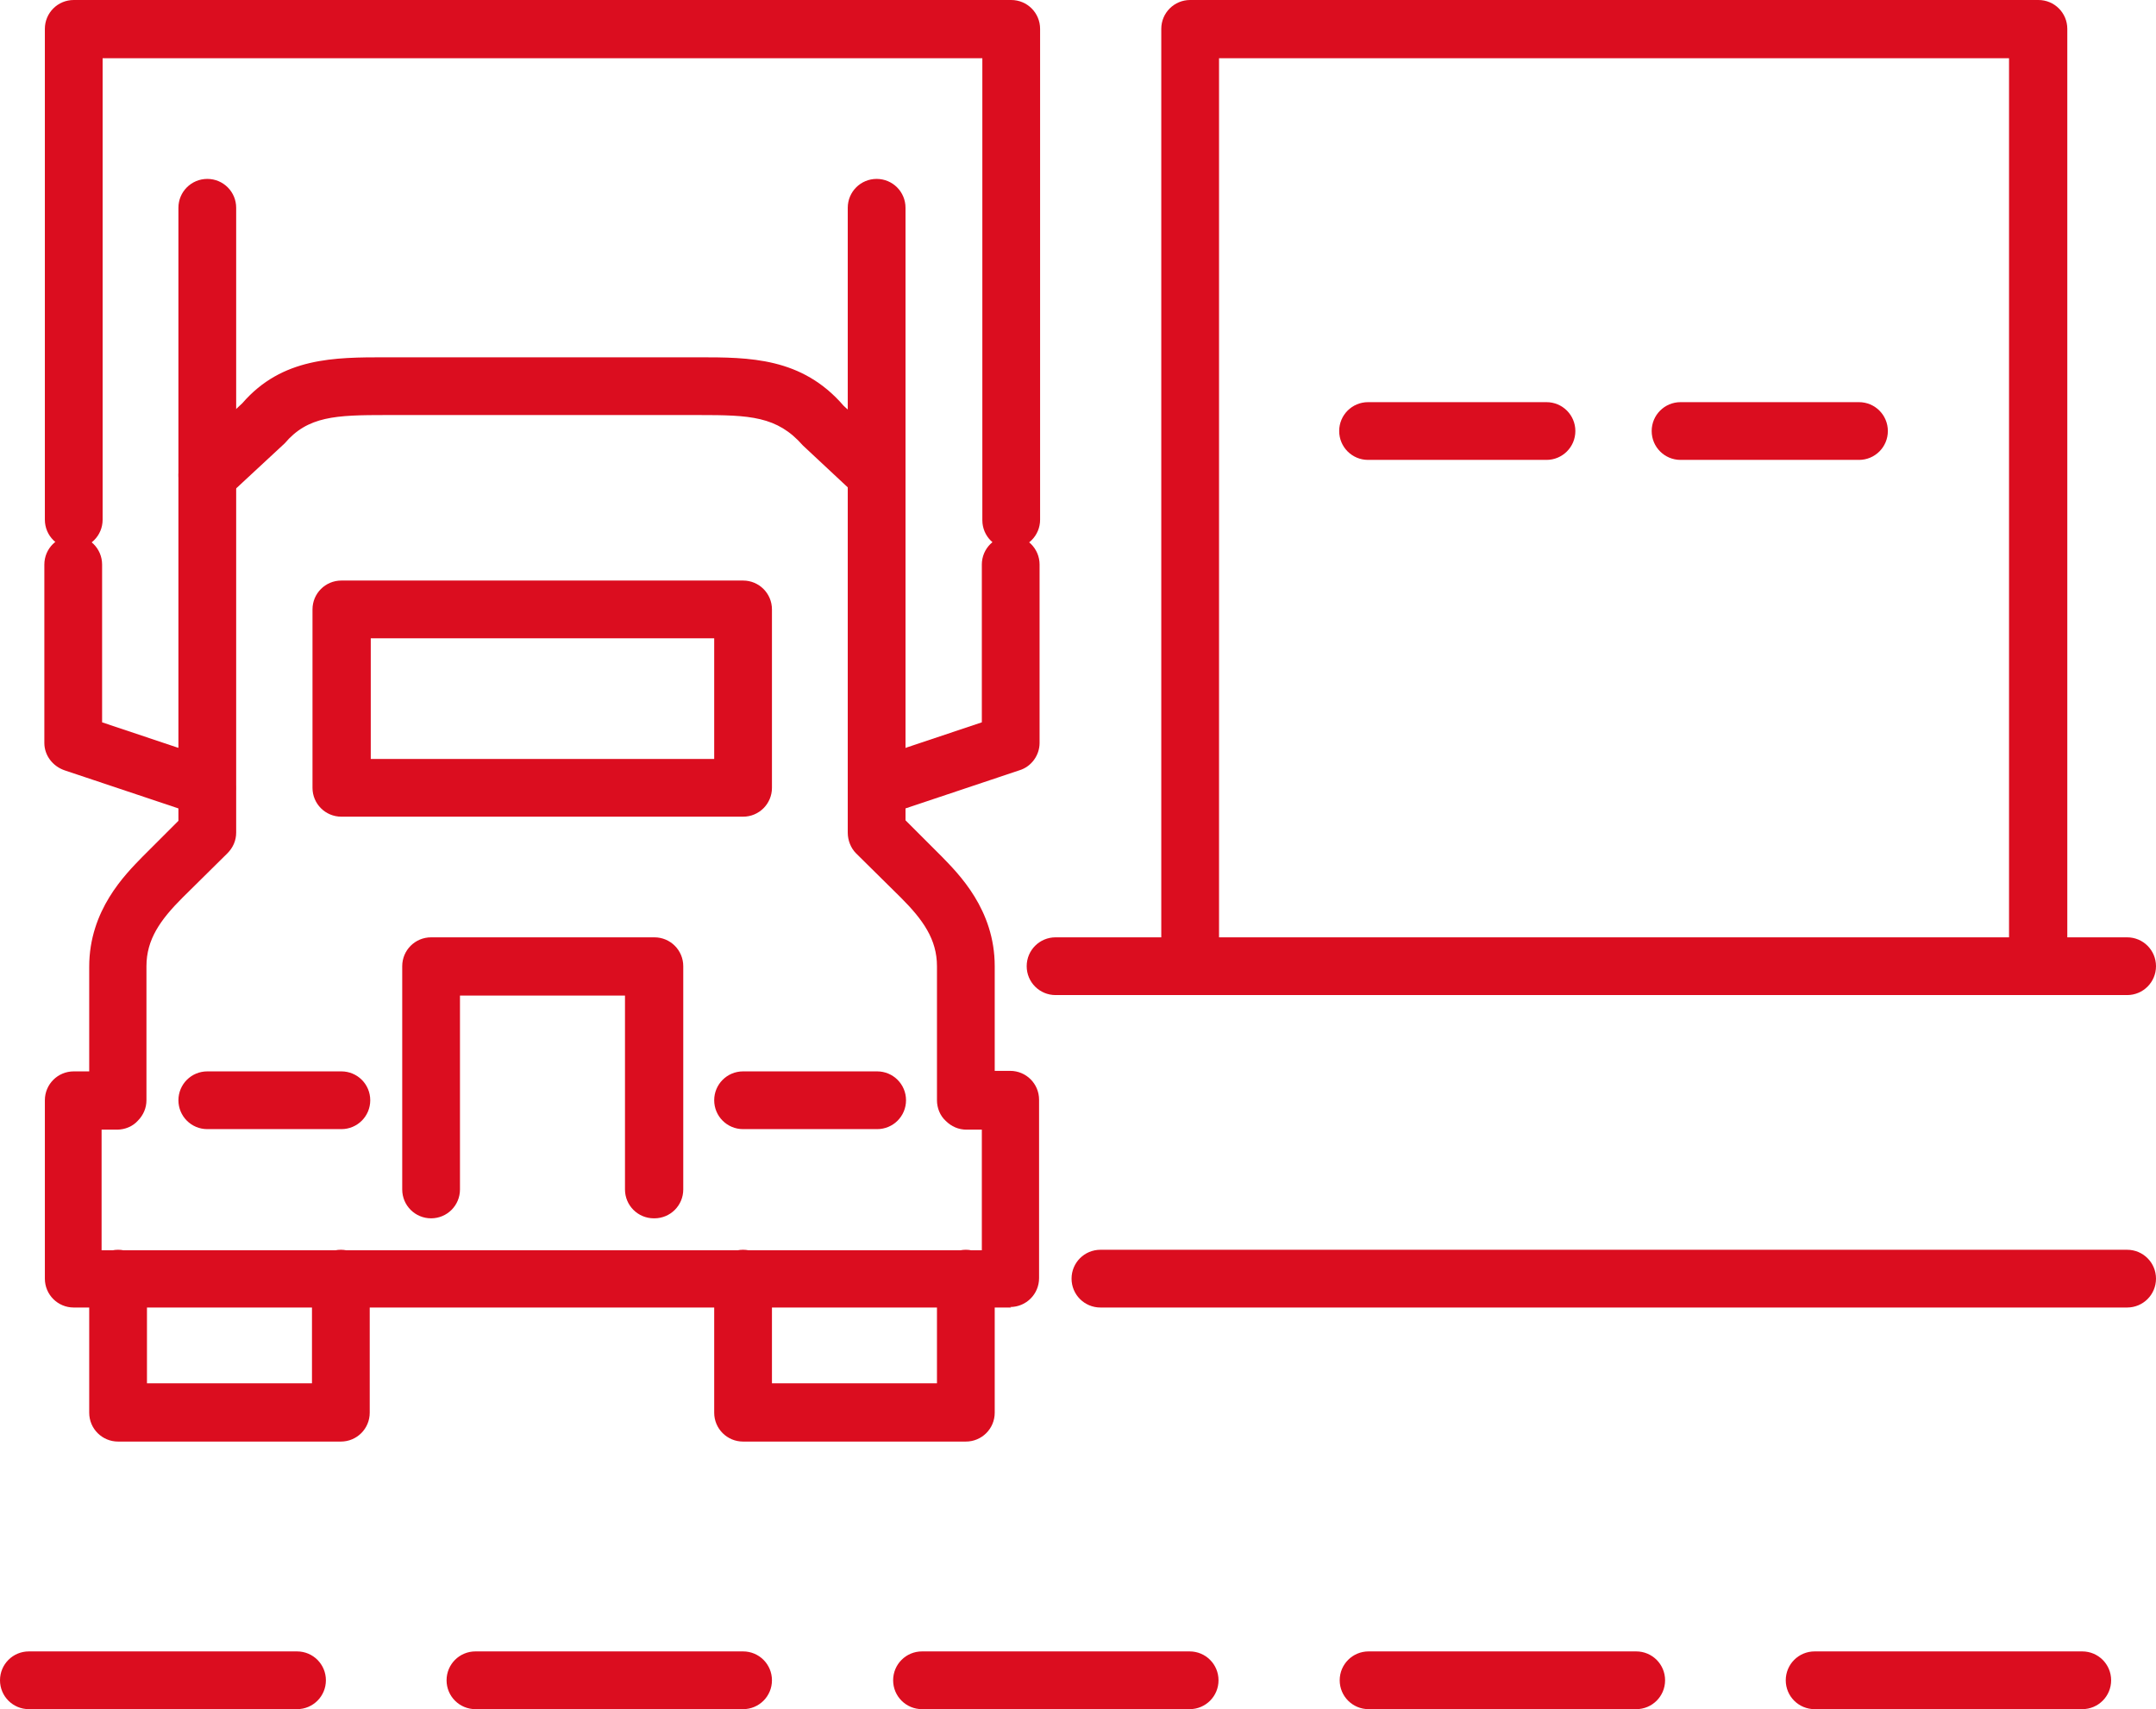 <?xml version="1.0" encoding="UTF-8"?>
<svg id="Calque_2" data-name="Calque 2" xmlns="http://www.w3.org/2000/svg" viewBox="0 0 41.81 33.15">
  <defs>
    <style>
      .cls-1 {
        fill: #db0d1f;
      }
    </style>
  </defs>
  <g id="Calque_1-2" data-name="Calque 1">
    <g>
      <path class="cls-1" d="M6.62,21.9h-2.6c-.31,0-.56-.25-.56-.56s.25-.56,.56-.56h2.6c.31,0,.56,.25,.56,.56s-.25,.56-.56,.56"/>
      <path class="cls-1" d="M4.03,15.84c-.06,0-.12,0-.18-.03l-2.6-.87c-.23-.08-.39-.29-.39-.53v-3.46c0-.31,.25-.56,.56-.56s.56,.25,.56,.56v3.06l2.21,.74c.29,.1,.45,.42,.35,.71-.08,.24-.3,.38-.53,.38"/>
      <path class="cls-1" d="M12.68,23.63c-.31,0-.56-.25-.56-.56v-3.76h-3.2v3.76c0,.31-.25,.56-.56,.56s-.56-.25-.56-.56v-4.33c0-.31,.25-.56,.56-.56h4.33c.31,0,.56,.25,.56,.56v4.33c0,.31-.25,.56-.56,.56"/>
      <path class="cls-1" d="M17.01,21.9h-2.6c-.31,0-.56-.25-.56-.56s.25-.56,.56-.56h2.6c.31,0,.56,.25,.56,.56s-.25,.56-.56,.56"/>
      <path class="cls-1" d="M17.01,15.84c-.24,0-.46-.15-.53-.38-.1-.3,.06-.61,.35-.71l2.21-.74v-3.06c0-.31,.25-.56,.56-.56s.56,.25,.56,.56v3.46c0,.24-.16,.46-.39,.53l-2.6,.87c-.06,.02-.12,.03-.18,.03"/>
      <path class="cls-1" d="M6.62,27.96H2.29c-.31,0-.56-.25-.56-.56v-2.6c0-.31,.25-.56,.56-.56s.56,.25,.56,.56v2.03h3.2v-2.03c0-.31,.25-.56,.56-.56s.56,.25,.56,.56v2.6c0,.31-.25,.56-.56,.56"/>
      <path class="cls-1" d="M18.74,27.96h-4.33c-.31,0-.56-.25-.56-.56v-2.6c0-.31,.25-.56,.56-.56s.56,.25,.56,.56v2.03h3.2v-2.03c0-.31,.25-.56,.56-.56s.56,.25,.56,.56v2.6c0,.31-.25,.56-.56,.56"/>
      <path class="cls-1" d="M7.19,14.72h6.66v-2.34H7.19v2.34Zm7.23,1.12H6.62c-.31,0-.56-.25-.56-.56v-3.46c0-.31,.25-.56,.56-.56h7.79c.31,0,.56,.25,.56,.56v3.46c0,.31-.25,.56-.56,.56"/>
      <path class="cls-1" d="M19.61,25.36H1.43c-.31,0-.56-.25-.56-.56v-3.46c0-.31,.25-.56,.56-.56h.3v-2.03c0-1.1,.7-1.79,1.03-2.13l.7-.7V4.03c0-.31,.25-.56,.56-.56s.56,.25,.56,.56v12.12c0,.15-.06,.29-.17,.4l-.87,.86c-.43,.43-.7,.81-.7,1.33v.91s0,1.69,0,1.69c0,.15-.06,.29-.17,.4-.1,.11-.25,.17-.4,.17h-.3v2.34H19.04v-2.34h-.3c-.15,0-.29-.06-.4-.17-.11-.1-.17-.25-.17-.4v-1.69s0-.91,0-.91c0-.52-.27-.9-.7-1.33l-.87-.86c-.1-.1-.16-.25-.16-.4V4.03c0-.31,.25-.56,.56-.56s.56,.25,.56,.56V15.91l.7,.7c.33,.34,1.03,1.03,1.03,2.13v2.03h.3c.31,0,.56,.25,.56,.56v3.46c0,.31-.25,.56-.56,.56"/>
      <path class="cls-1" d="M17.01,9.78c-.14,0-.28-.05-.38-.15l-1.06-.99c-.5-.57-1.03-.59-2.02-.59H7.49c-.98,0-1.52,.02-1.97,.55l-1.11,1.03c-.23,.21-.58,.2-.8-.03-.21-.23-.2-.58,.03-.79l1.06-.99c.77-.89,1.79-.89,2.78-.89h6.06c.99,0,2.01,0,2.82,.94l1.02,.94c.23,.21,.24,.57,.03,.79-.11,.12-.26,.18-.41,.18"/>
      <path class="cls-1" d="M19.61,10.65c-.31,0-.56-.25-.56-.56V1.13H1.99V10.08c0,.31-.25,.56-.56,.56s-.56-.25-.56-.56V.56C.87,.25,1.12,0,1.43,0H19.61c.31,0,.56,.25,.56,.56V10.08c0,.31-.25,.56-.56,.56"/>
      <path class="cls-1" d="M39.52,19.3c-.31,0-.56-.25-.56-.56V1.13h-15.32V18.74c0,.31-.25,.56-.56,.56s-.56-.25-.56-.56V.56c0-.31,.25-.56,.56-.56h16.45c.31,0,.56,.25,.56,.56V18.74c0,.31-.25,.56-.56,.56"/>
      <path class="cls-1" d="M41.25,19.3H20.47c-.31,0-.56-.25-.56-.56s.25-.56,.56-.56h20.78c.31,0,.56,.25,.56,.56s-.25,.56-.56,.56"/>
      <path class="cls-1" d="M41.25,25.36H21.34c-.31,0-.56-.25-.56-.56s.25-.56,.56-.56h19.91c.31,0,.56,.25,.56,.56s-.25,.56-.56,.56"/>
      <path class="cls-1" d="M29.99,8.92h-3.46c-.31,0-.56-.25-.56-.56s.25-.56,.56-.56h3.46c.31,0,.56,.25,.56,.56s-.25,.56-.56,.56"/>
      <path class="cls-1" d="M36.05,8.92h-3.46c-.31,0-.56-.25-.56-.56s.25-.56,.56-.56h3.46c.31,0,.56,.25,.56,.56s-.25,.56-.56,.56"/>
      <path class="cls-1" d="M5.76,33.15H.56c-.31,0-.56-.25-.56-.56s.25-.56,.56-.56H5.76c.31,0,.56,.25,.56,.56s-.25,.56-.56,.56"/>
      <path class="cls-1" d="M14.41,33.15h-5.19c-.31,0-.56-.25-.56-.56s.25-.56,.56-.56h5.19c.31,0,.56,.25,.56,.56s-.25,.56-.56,.56"/>
      <path class="cls-1" d="M23.07,33.15h-5.19c-.31,0-.56-.25-.56-.56s.25-.56,.56-.56h5.19c.31,0,.56,.25,.56,.56s-.25,.56-.56,.56"/>
      <path class="cls-1" d="M31.73,33.15h-5.19c-.31,0-.56-.25-.56-.56s.25-.56,.56-.56h5.19c.31,0,.56,.25,.56,.56s-.25,.56-.56,.56"/>
      <path class="cls-1" d="M40.38,33.15h-5.19c-.31,0-.56-.25-.56-.56s.25-.56,.56-.56h5.19c.31,0,.56,.25,.56,.56s-.25,.56-.56,.56"/>
    </g>
  </g>
</svg>